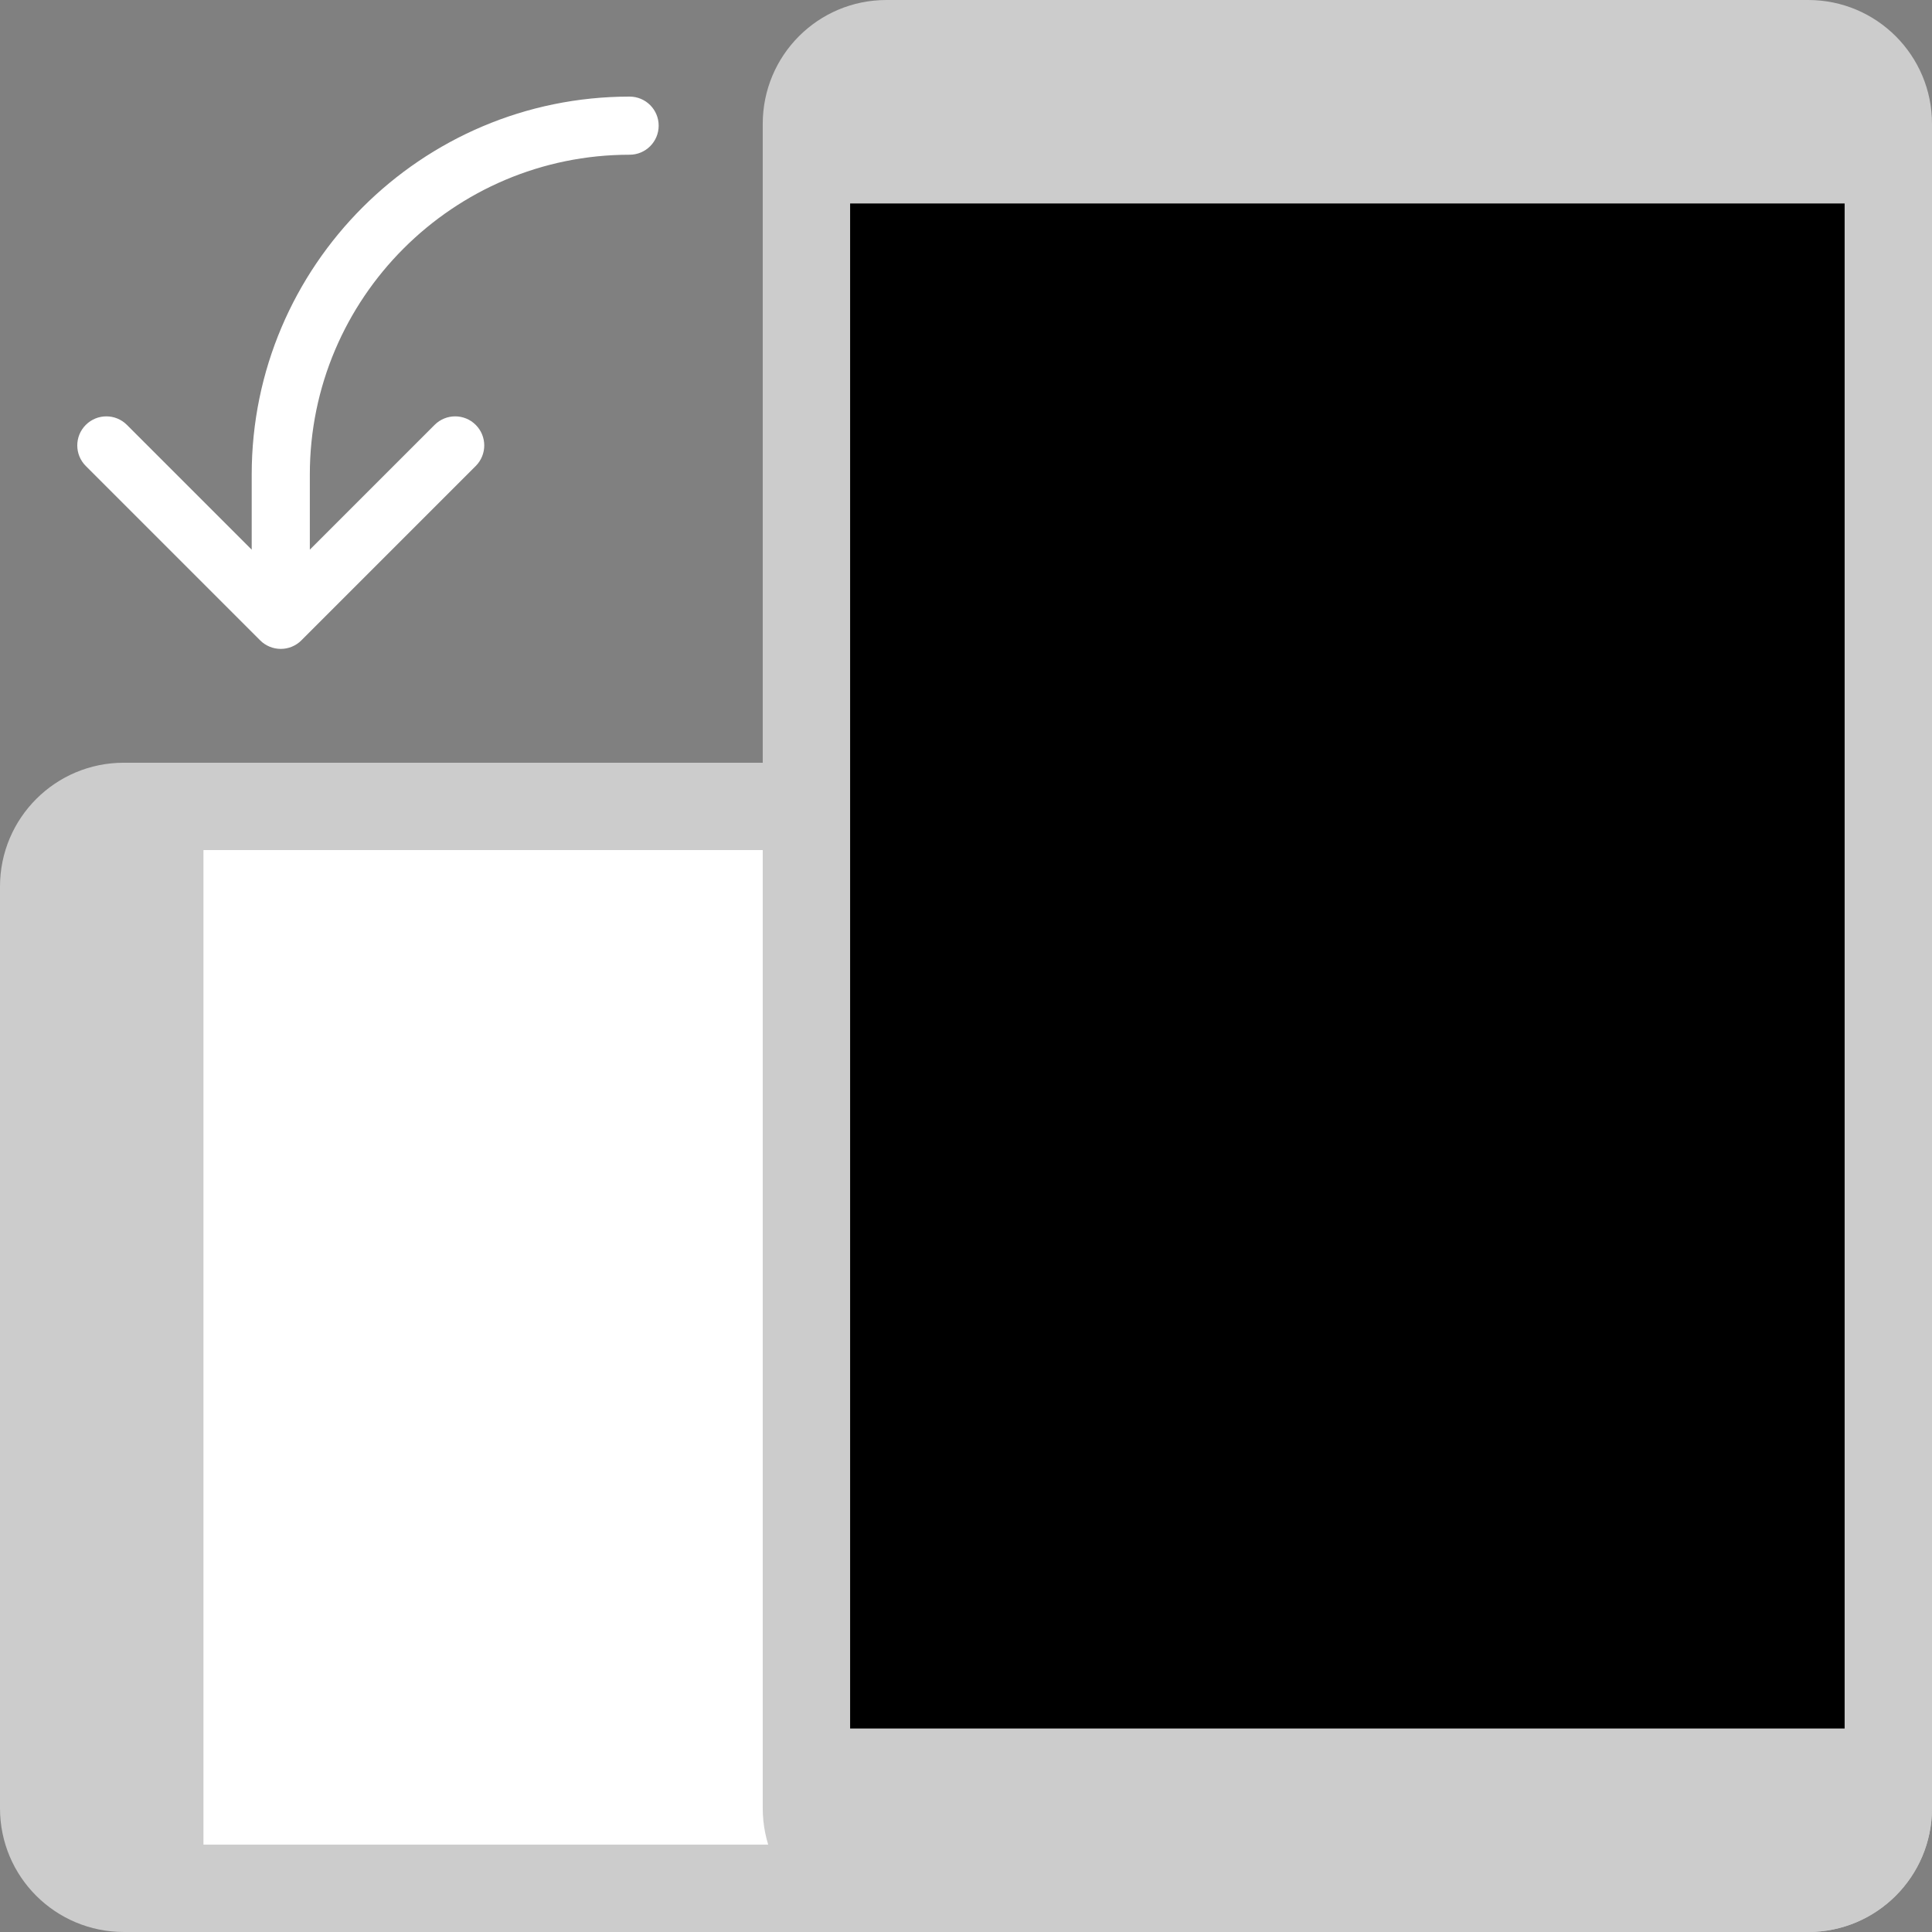 <?xml version="1.0" encoding="utf-8"?>
<!-- Generator: Adobe Illustrator 19.0.0, SVG Export Plug-In . SVG Version: 6.00 Build 0)  -->
<svg version="1.1" id="Layer_1" xmlns="http://www.w3.org/2000/svg" xmlns:xlink="http://www.w3.org/1999/xlink" x="0px" y="0px"
	 viewBox="-475.618 1213.641 100 100" style="enable-background:new -475.618 1213.641 100 100;" xml:space="preserve">
<rect x="-475.618" y="1213.641" width="100" height="100" fill="#808080" stroke="none"/>
<style type="text/css">
	.st0{fill:#CCCCCC;}
	.st1{fill:#FFFFFF;}
</style>
<g>
	<path class="st0" d="M-475.618,1259.527v47.71c0,3.548,2.87,6.404,6.415,6.404h87.173c3.534,0,6.412-2.856,6.412-6.404v-47.71
		c0-3.537-2.875-6.407-6.412-6.407h-87.173C-472.749,1253.115-475.618,1255.987-475.618,1259.527z"/>
	<rect x="-465.087" y="1257.641" class="st1" width="78.935" height="51.476"/>
</g>
<g>
	<path class="st0" d="M-382.025,1213.641h-47.71c-3.548,0-6.404,2.87-6.404,6.415v87.173c0,3.534,2.856,6.412,6.404,6.412h47.71
		c3.537,0,6.407-2.875,6.407-6.412v-87.173C-375.613,1216.511-378.485,1213.641-382.025,1213.641z"/>
	<rect x="-431.616" y="1224.173" width="51.476" height="78.935"/>
</g>
<path class="st1" d="M-443.03,1218.641c-10.785,0-19.56,8.775-19.56,19.56v3.891l-6.459-6.459c-0.588-0.588-1.539-0.588-2.128,0
	c-0.588,0.588-0.588,1.539,0,2.128l9.026,9.026c0.138,0.14,0.305,0.25,0.491,0.327c0.367,0.152,0.782,0.152,1.15,0
	c0.185-0.077,0.352-0.187,0.49-0.327l9.026-9.026c0.293-0.293,0.441-0.679,0.441-1.064s-0.147-0.77-0.441-1.064
	c-0.588-0.588-1.539-0.588-2.128,0l-6.459,6.459v-3.891c0-9.126,7.425-16.551,16.551-16.551c0.832,0,1.505-0.674,1.505-1.505
	S-442.198,1218.641-443.03,1218.641z"/>
</svg>
